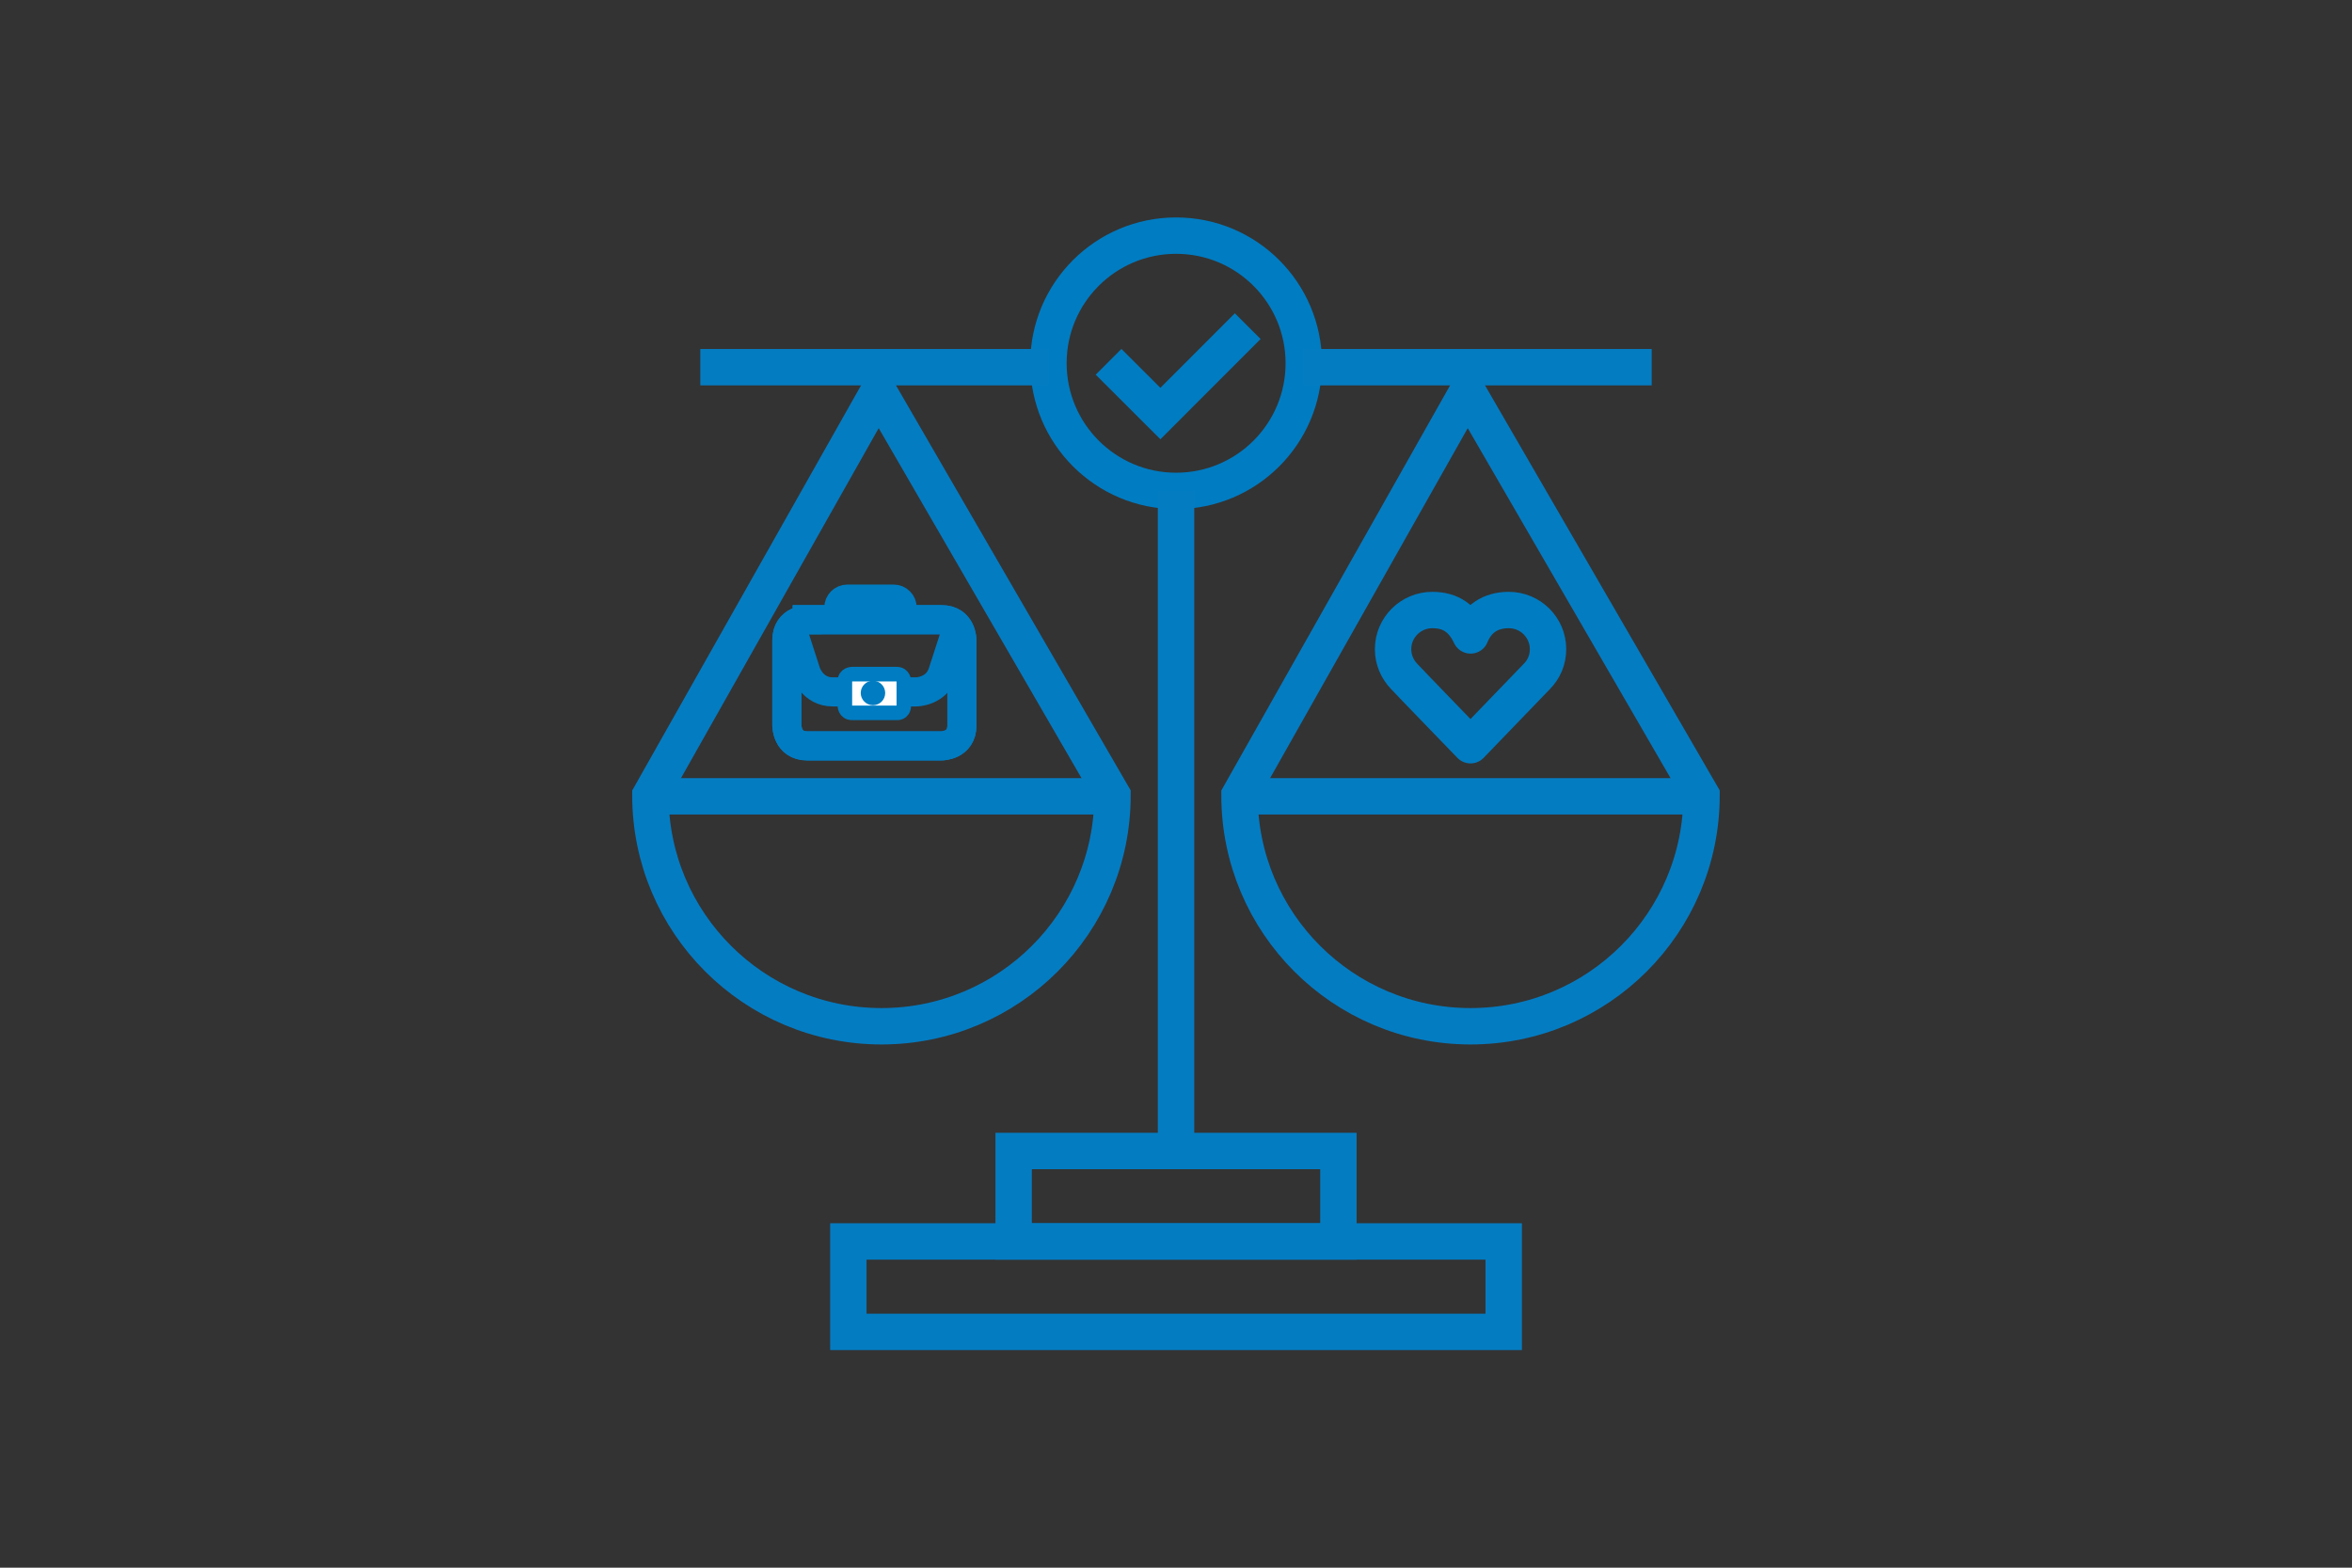 <?xml version="1.0" encoding="utf-8"?>
<!-- Generator: Adobe Illustrator 28.0.0, SVG Export Plug-In . SVG Version: 6.00 Build 0)  -->
<svg version="1.1" id="Icon_Blue" xmlns="http://www.w3.org/2000/svg" xmlns:xlink="http://www.w3.org/1999/xlink" x="0px" y="0px"
	 viewBox="0 0 323.15 215.43" style="enable-background:new 0 0 323.15 215.43;" xml:space="preserve">
<rect x="0" y="0" width="323.15" height="215.43" fill="#333333" stroke="none"/>
<style type="text/css">
	.st0{display:none;fill:#6D6E70;stroke:#007CC2;stroke-width:4;stroke-miterlimit:10;}
	.st1{display:none;fill:#FFFFFF;stroke:#007CC2;stroke-width:4;stroke-miterlimit:10;}
	.st2{display:none;}
	.st3{fill:none;stroke:#007CC2;stroke-width:4;}
	.st4{fill:none;stroke:#007CC2;stroke-width:5;stroke-linejoin:round;stroke-miterlimit:10;}
	.st5{fill:none;stroke:#007CC2;stroke-width:5;}
	.st6{fill:none;stroke:#047CC2;stroke-width:5;stroke-miterlimit:10;}
	.st7{clip-path:url(#SVGID_00000136373563463980476010000011508494432729647508_);fill:none;stroke:#007CC2;stroke-width:4;}
	.st8{fill:none;stroke:#007CC2;stroke-width:3.8;stroke-miterlimit:10;}
	.st9{fill:#FFFFFF;stroke:#007CC2;stroke-width:2;stroke-miterlimit:10;}
	.st10{fill:#007CC2;}
	.st11{fill:none;stroke:#007CC2;stroke-width:3;stroke-miterlimit:10;}
</style>
<path class="st0" d="M98.2,92.81c0,0-1.3,0-1.3,1.3v4.4c0,0,0,1.3,1.3,1.3h8.06c0,0,1.3,0,1.3-1.3v-4.4c0,0,0-1.3-1.3-1.3H98.2
	L98.2,92.81z"/>
<path class="st1" d="M102.23,98.52c1.22,0,2.21-0.99,2.21-2.21c0-1.22-0.99-2.21-2.21-2.21c-1.22,0-2.21,0.99-2.21,2.21
	C100.02,97.53,101.01,98.52,102.23,98.52L102.23,98.52z"/>
<g class="st2">
	<path class="st3" d="M87.33,73.71c0,0-3.68,0-2.55,3.5l5.1,15.8c0,0,1.13,3.5,4.81,3.5h15.08c0,0,3.68,0,4.81-3.5l5.1-15.8
		c0,0,1.13-3.5-2.55-3.5H87.33L87.33,73.71z"/>
</g>
<path class="st4" d="M212.69,89.21c0-2.97-2.42-5.38-5.39-5.38c-2.57,0-4.34,1.26-5.25,3.49c-1.08-2.29-2.69-3.49-5.25-3.49
	c-2.98,0-5.4,2.41-5.4,5.38c0,1.45,0.58,2.76,1.51,3.73l0,0c0.47,0.53,9.13,9.47,9.13,9.47s9.1-9.44,9.13-9.47v0
	C212.12,91.98,212.69,90.67,212.69,89.21"/>
<path class="st5" d="M161.59,67.46c9.69,0,17.54-7.85,17.54-17.54c0-9.69-7.85-17.54-17.54-17.54c-9.69,0-17.54,7.85-17.54,17.54
	C144.06,59.61,151.91,67.46,161.59,67.46L161.59,67.46z"/>
<g>
	<polyline class="st5" points="171.43,44.82 159.43,56.83 152.31,49.72 	"/>
</g>
<g>
	<rect x="116.56" y="170.6" class="st6" width="90.04" height="12.43"/>
	<rect x="139.27" y="158.17" class="st6" width="44.62" height="12.43"/>
	<line class="st6" x1="161.58" y1="158.17" x2="161.58" y2="67.46"/>
	<line class="st6" x1="96.22" y1="50.46" x2="144.06" y2="50.46"/>
	<g>
		<g>
			<path class="st6" d="M89.36,109.29L120.7,53.8l32.15,55.49c0,17.53-14.21,31.74-31.74,31.74S89.36,126.82,89.36,109.29z"/>
			<line class="st6" x1="91.12" y1="109.43" x2="151.79" y2="109.43"/>
		</g>
		<g>
			<path class="st6" d="M170.3,109.29l31.33-55.49l32.15,55.49c0,17.53-14.21,31.74-31.74,31.74S170.3,126.82,170.3,109.29z"/>
			<line class="st6" x1="172.06" y1="109.43" x2="232.73" y2="109.43"/>
		</g>
	</g>
	<line class="st6" x1="179.06" y1="50.46" x2="226.93" y2="50.46"/>
</g>
<g>
	<g>
		<defs>
			<path id="SVGID_1_" d="M110.91,85.17c0,0-2.8,0-2.8,2.8V99.7c0,0,0,2.8,2.8,2.8h18.45c0,0,2.8,0,2.8-2.8V87.96c0,0,0-2.8-2.8-2.8
				H110.91L110.91,85.17z"/>
		</defs>
		<clipPath id="SVGID_00000024716380149706574930000002754949227094472593_">
			<use xlink:href="#SVGID_1_"  style="overflow:visible;"/>
		</clipPath>
		
			<path style="clip-path:url(#SVGID_00000024716380149706574930000002754949227094472593_);fill:none;stroke:#007CC2;stroke-width:4;" d="
			M108.81,77.75c0,0-2.8,0-1.94,2.66l3.88,12.01c0,0,0.86,2.66,3.66,2.66h11.46c0,0,2.8,0,3.66-2.66l3.88-12.01
			c0,0,0.86-2.66-1.94-2.66H108.81L108.81,77.75z"/>
		<use xlink:href="#SVGID_1_"  style="overflow:visible;fill:none;stroke:#007CC2;stroke-width:4;stroke-miterlimit:10;"/>
	</g>
	<path class="st3" d="M110.91,85.17c0,0-2.8,0-2.8,2.8V99.7c0,0,0,2.8,2.8,2.8h18.45c0,0,2.8,0,2.8-2.8V87.96c0,0,0-2.8-2.8-2.8
		H110.91L110.91,85.17z"/>
	<path class="st8" d="M110.91,85.17c0,0-2.8,0-2.8,2.8V99.7c0,0,0,2.8,2.8,2.8h18.45c0,0,2.8,0,2.8-2.8V87.96c0,0,0-2.8-2.8-2.8
		H110.91L110.91,85.17z"/>
	<path class="st9" d="M117.07,92.64c0,0-0.99,0-0.99,0.99v3.34c0,0,0,0.99,0.99,0.99h6.12c0,0,0.94,0.12,0.99-0.99v-3.34
		c0,0,0-0.99-0.99-0.99H117.07L117.07,92.64z"/>
	<path class="st10" d="M119.94,96.91c0.93,0,1.68-0.75,1.68-1.68c0-0.93-0.75-1.68-1.68-1.68c-0.93,0-1.68,0.75-1.68,1.68
		C118.26,96.16,119.02,96.91,119.94,96.91L119.94,96.91z"/>
	<path class="st11" d="M122.78,85.58h-6.36c-0.92,0-1.67-0.75-1.67-1.67V83.5c0-0.92,0.75-1.67,1.67-1.67h6.36
		c0.92,0,1.67,0.75,1.67,1.67v0.41C124.45,84.83,123.7,85.58,122.78,85.58z"/>
</g>
</svg>
